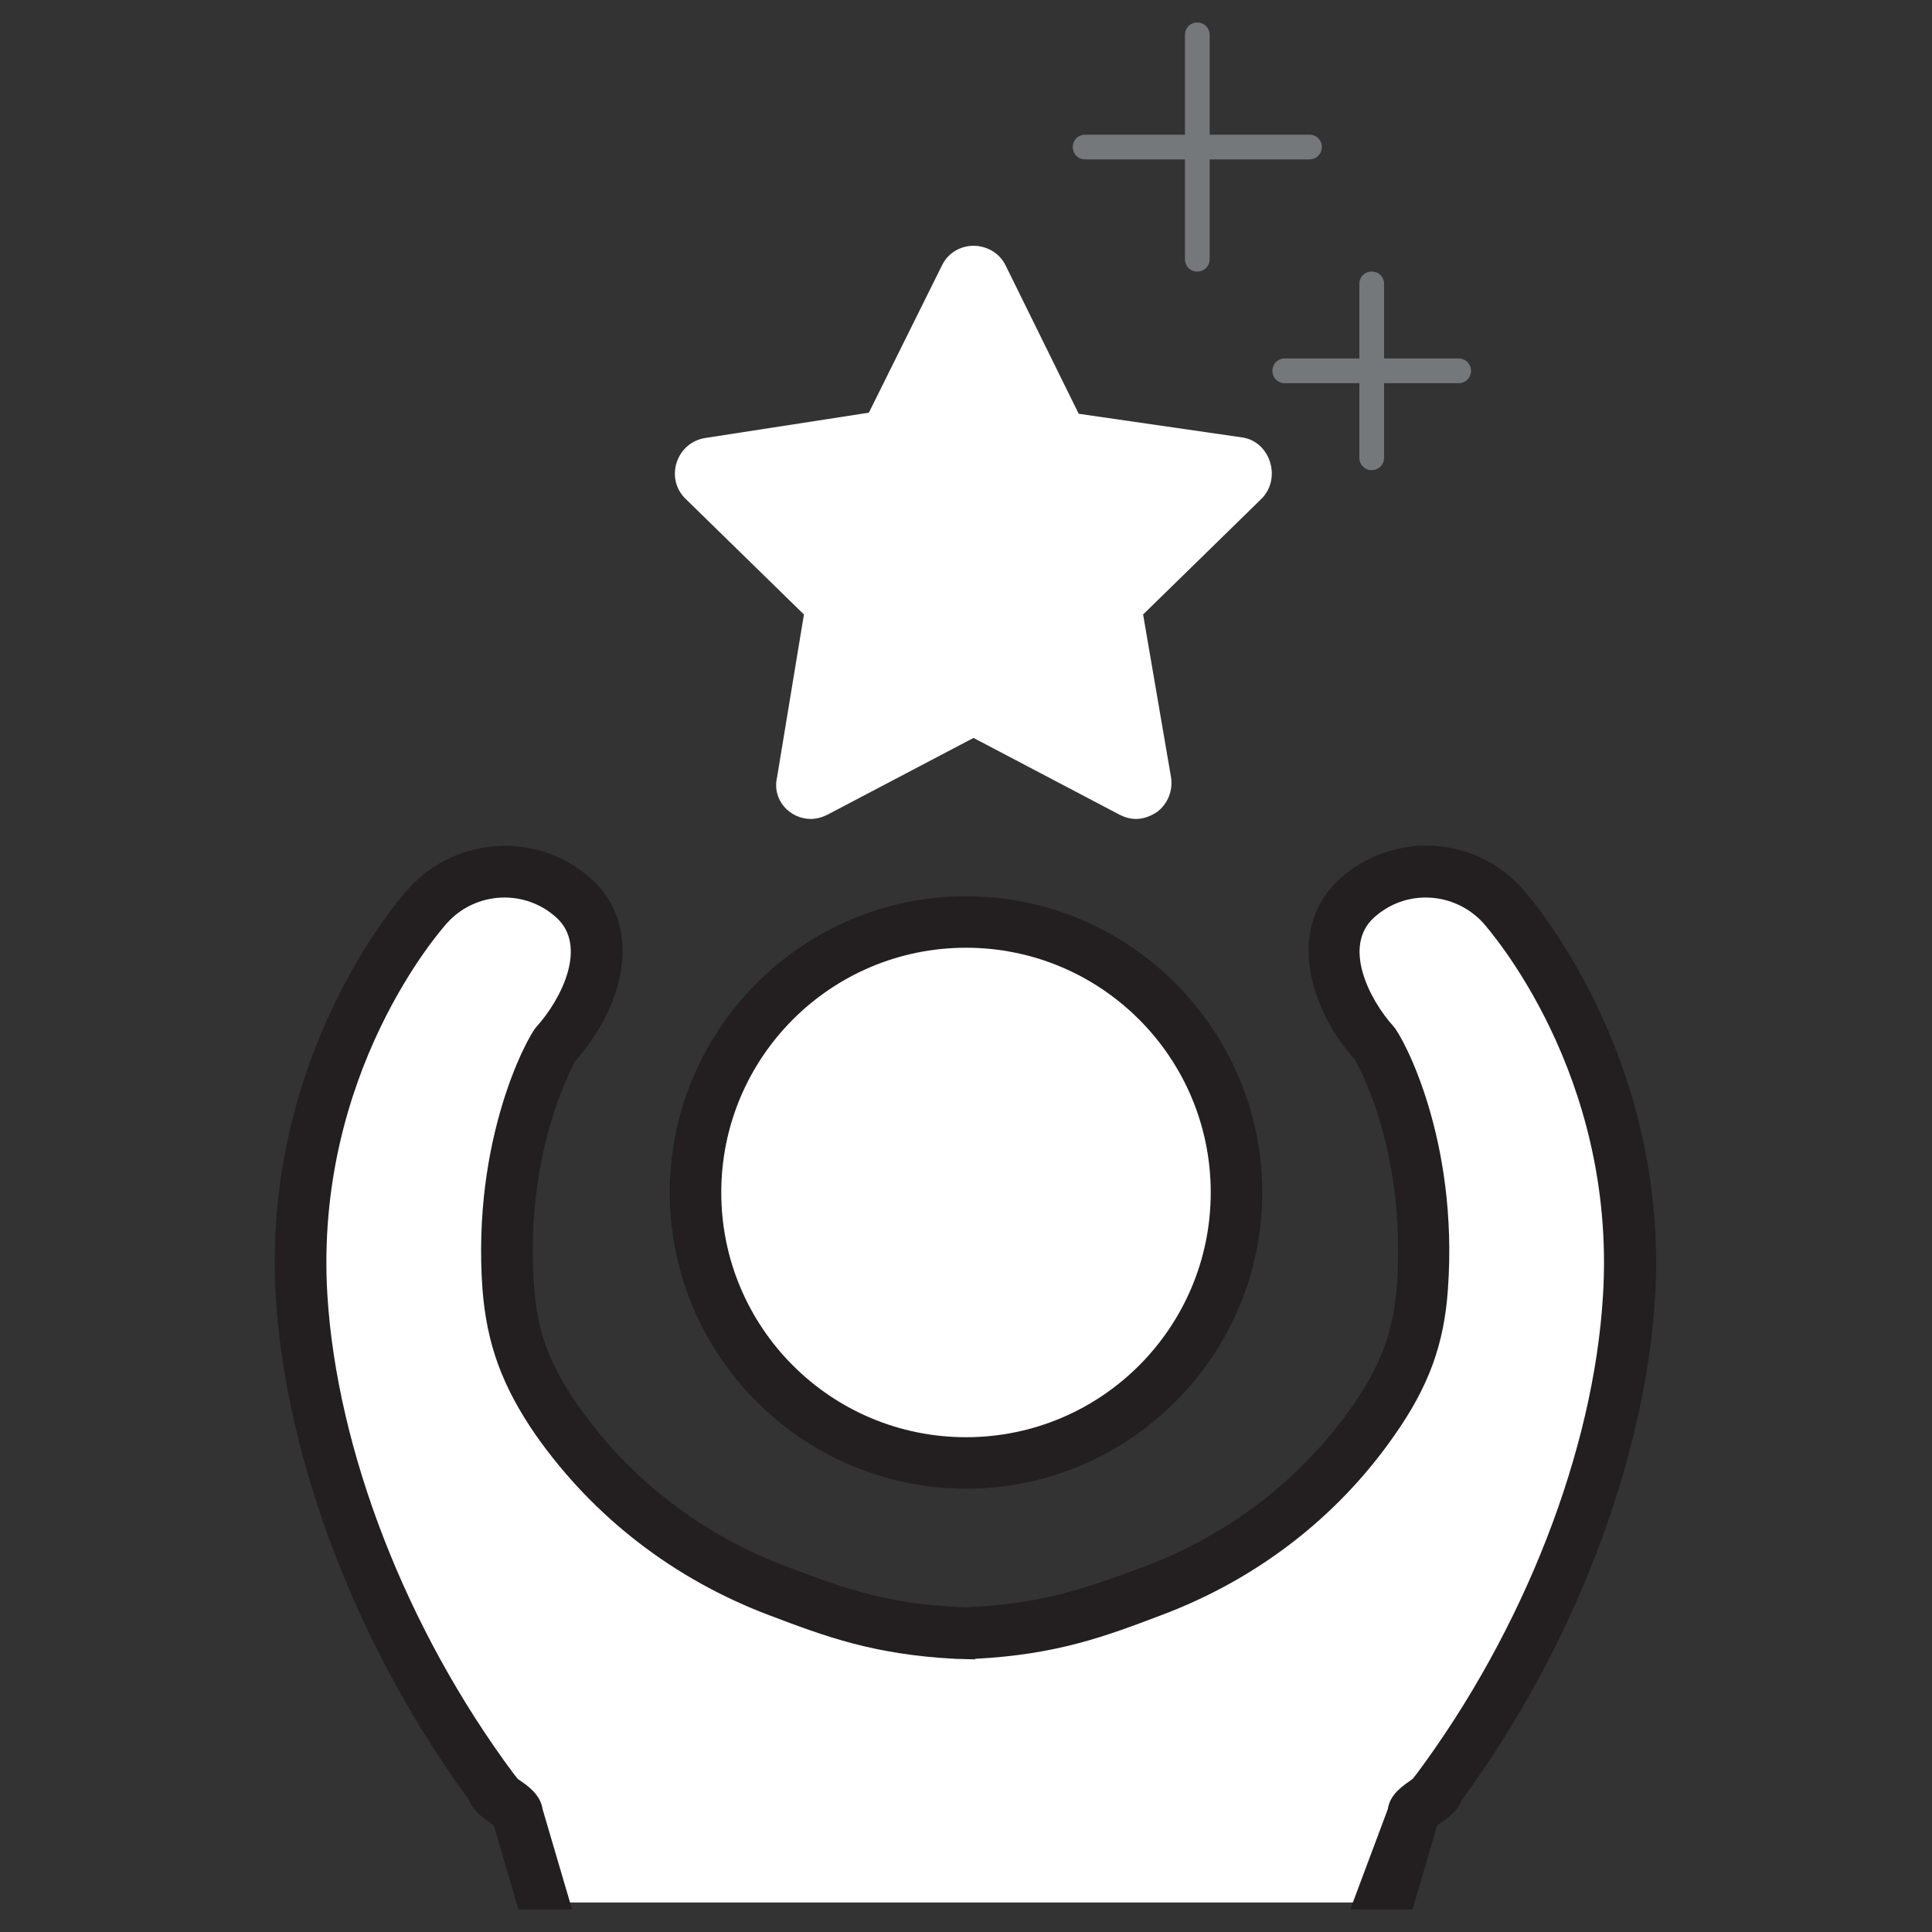 <?xml version="1.0" encoding="utf-8"?>
<!-- Generator: Adobe Illustrator 27.8.1, SVG Export Plug-In . SVG Version: 6.00 Build 0)  -->
<svg version="1.1" id="Layer_1" xmlns="http://www.w3.org/2000/svg" xmlns:xlink="http://www.w3.org/1999/xlink" x="0px" y="0px"
	 viewBox="0 0 360 360" style="enable-background:new 0 0 360 360;" xml:space="preserve">
<rect x="0" y="0" width="360" height="360" fill="#333333" stroke="none"/>
<style type="text/css">
	.st0{fill:#FFFFFF;}
	.st1{fill:#231F20;}
	.st2{fill:#75787B;}
</style>
<path class="st0" d="M258.5,354.5l4.8-16.4c0-1.6,4.7-3.2,4.6-4.8c22-29.7,34-64.5,35.7-91.8c2.6-43.4-22.5-71.6-23.5-72.8
	c-7.2-7.9-19.3-8.5-27.2-1.4c-7.9,7.1-3.7,19.2,3.4,27.1c0.9,1,10.8,18.5,8.9,45.4c-0.7,10.3-3.8,17.2-9.1,24.9
	c-10.1,14.5-24.6,25.5-41.2,31.7c-11.7,4.4-20.4,7.5-36.6,7.9h3.7c-16.1-0.4-24.9-3.5-36.6-7.9c-16.6-6.2-31.1-17.2-41.2-31.7
	c-5.3-7.6-8.4-14.6-9.1-24.9c-1.9-26.9,8-44.3,8.9-45.4c7-7.9,11.2-20,3.4-27.1c-7.9-7.1-20.1-6.5-27.2,1.4
	c-1.1,1.2-26.2,29.4-23.5,72.8c1.7,27.3,13.6,62.1,35.7,91.8c-0.1,1.6,3.4,3.2,4.6,4.8l4.8,16.4"/>
<path class="st1" d="M180,277.4c-30.4,0-55.2-24.8-55.2-55.2S149.6,167,180,167s55.2,24.8,55.2,55.2S210.4,277.4,180,277.4z
	 M180,176.6c-25.1,0-45.6,20.4-45.6,45.6s20.4,45.6,45.6,45.6s45.6-20.4,45.6-45.6S205.1,176.6,180,176.6z"/>
<path class="st1" d="M263.2,355.8h-11.6l7-18.7c0.4-2.8,2.8-4.3,4.3-5.4c0.1-0.1,0.2-0.1,0.3-0.2l0.8-1c20-26.9,33-60.3,34.7-89.2
	c2.5-41.3-21.3-68.1-22.3-69.3c-5.4-5.9-14.5-6.4-20.4-1c-5.8,5.3-1,15.1,3.7,20.3c1.7,1.9,12.1,20.9,10.1,48.9
	c-0.7,10.3-3.6,18.2-10,27.3c-10.6,15.2-25.6,26.8-43.5,33.5c-10.3,3.9-19.3,7.3-34.6,8.1v0.1l-3.7-0.1c-15.3-0.8-24.3-4.2-34.6-8.1
	c-17.8-6.7-32.8-18.3-43.5-33.5c-6.3-9.1-9.2-17-10-27.3c-2-28,8.4-47,10-48.8c4.8-5.3,9.6-15.1,3.8-20.4c-5.9-5.4-15.1-4.9-20.4,1
	c-1,1.1-24.8,27.9-22.3,69.3c1.8,29,14.7,62.3,34.7,89.2l0.8,1c0.1,0.1,0.2,0.1,0.3,0.2c1.6,1.1,3.9,2.7,4.3,5.4l5.5,18.7h-10
	L92,340.1c-0.2-0.1-0.4-0.3-0.6-0.4c-1.3-0.9-3.2-2.2-4-4.3c-20.7-28.2-34.1-63.1-36-93.6c-2.8-45.3,23.6-75.1,24.8-76.3
	c8.9-9.8,24.2-10.6,34-1.7c9.9,9,6,23.8-3,33.9l0,0c0.1,0-9.5,16-7.7,41.8c0.6,8.6,2.8,14.7,8.3,22.5c9.5,13.6,23,24,39,30
	c11.4,4.3,19.2,7,33.1,7.5c13.9-0.6,21.7-3.3,33.1-7.5c16-6,29.5-16.4,39-30c5.4-7.8,7.6-13.8,8.3-22.5c1.8-26-7.8-42-7.9-42.1
	c-8.7-9.8-12.6-24.6-2.8-33.6c9.8-8.9,25.1-8.2,34,1.7c1.1,1.2,27.5,31,24.8,76.3c-1.9,30.5-15.3,65.4-36,93.6
	c-0.8,2.1-2.7,3.4-4,4.3c-0.2,0.1-0.4,0.3-0.6,0.4L263.2,355.8L263.2,355.8z"/>
<circle class="st0" cx="180" cy="222.2" r="45.6"/>
<path class="st0" d="M235,93l-22,21.5l5.2,30.3c0.4,2.5-0.6,5-2.6,6.5c-1.2,0.8-2.6,1.3-3.9,1.3c-1.1,0-2.1-0.3-3.1-0.8l-27.2-14.3
	l-27.2,14.3c-1,0.5-2.1,0.8-3.1,0.8c-3.9,0-7.3-3.5-6.3-7.8l5-30.3l-22-21.5c-4-3.8-1.8-10.6,3.7-11.4l30.4-4.7l13.6-27.4
	c1.2-2.5,3.6-3.7,5.9-3.7s4.8,1.2,6,3.7L201,77.1l30.4,4.4C236.7,82.2,238.9,89.2,235,93L235,93z"/>
<path class="st2" d="M199.9,27.4c0-1.3,1-2.3,2.3-2.3h18.6V6.5c0-1.3,1-2.3,2.3-2.3s2.3,1,2.3,2.3v18.6H244c1.3,0,2.3,1,2.3,2.3
	s-1,2.3-2.3,2.3h-18.6v18.6c0,1.3-1,2.3-2.3,2.3s-2.3-1-2.3-2.3V29.7h-18.6C200.9,29.7,199.9,28.7,199.9,27.4L199.9,27.4z"/>
<path class="st2" d="M274.1,69.1c0,1.3-1,2.3-2.3,2.3h-13.9v13.9c0,1.3-1,2.3-2.3,2.3s-2.3-1-2.3-2.3V71.4h-13.9
	c-1.3,0-2.3-1-2.3-2.3s1-2.3,2.3-2.3h13.9V52.9c0-1.3,1-2.3,2.3-2.3s2.3,1,2.3,2.3v13.9h13.9C273.1,66.8,274.1,67.8,274.1,69.1z"/>
</svg>
